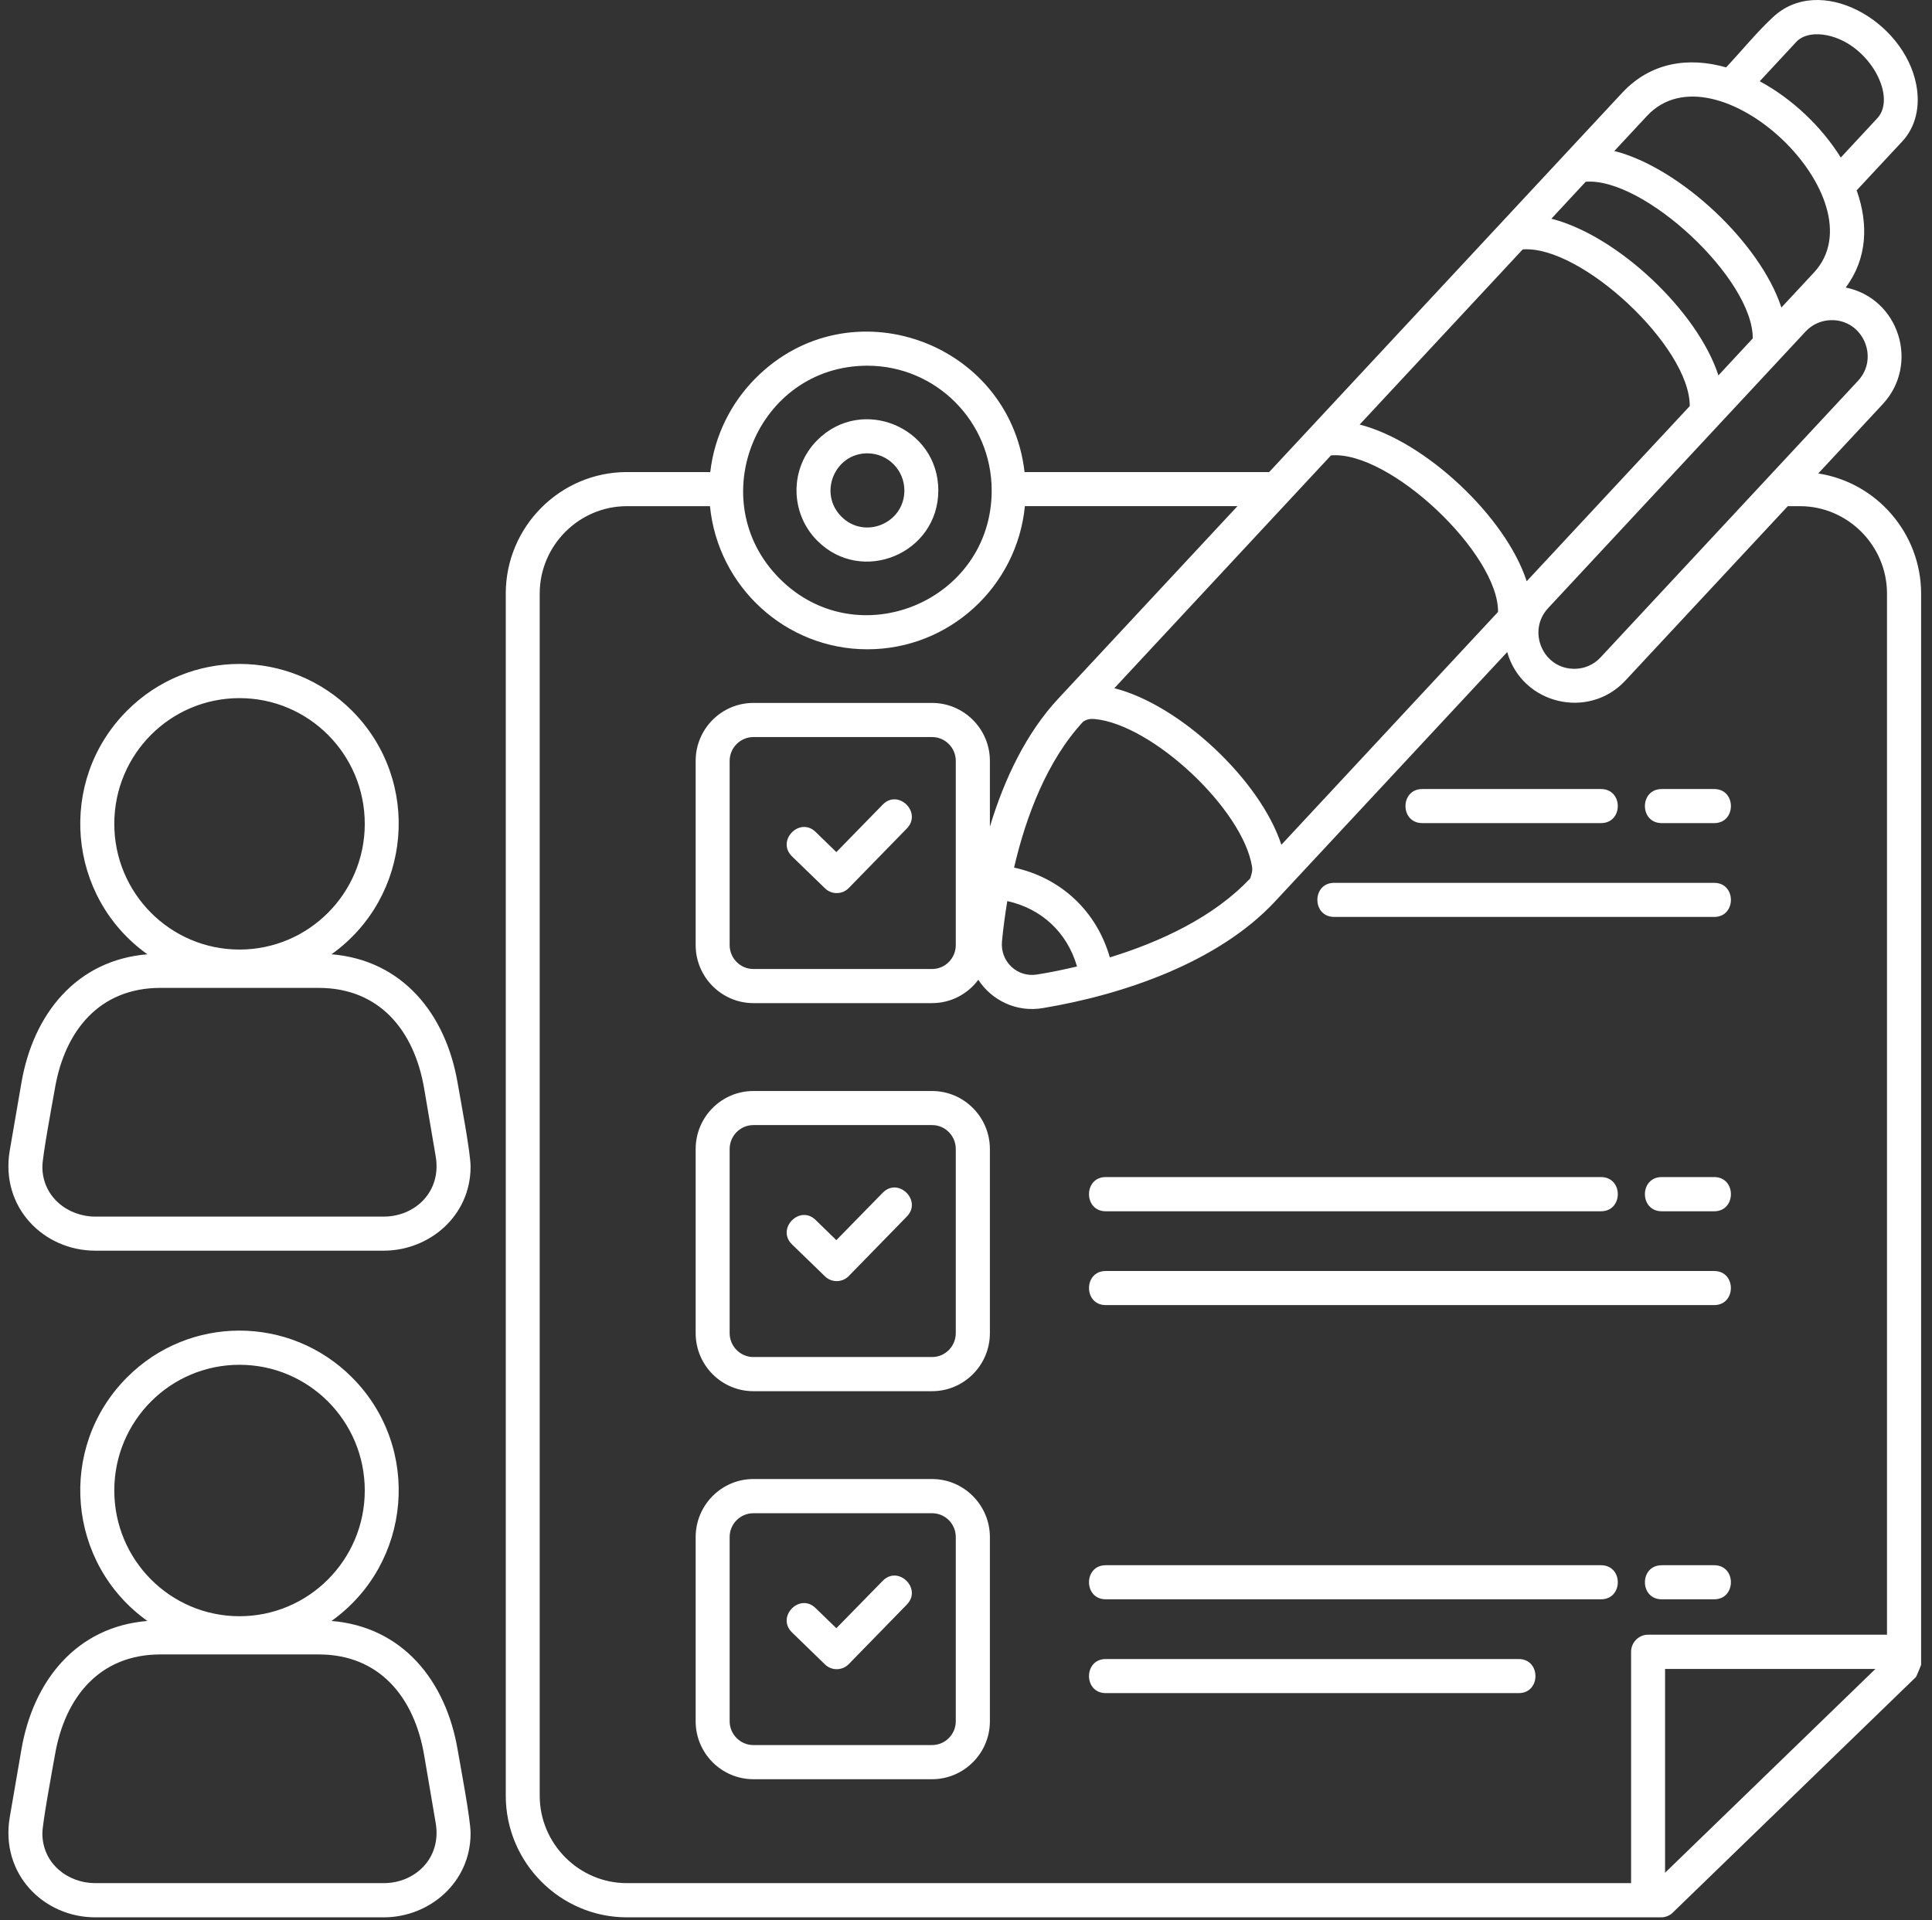 <svg width="167" height="166" viewBox="0 0 167 166" fill="none" xmlns="http://www.w3.org/2000/svg">
<rect x="0" y="0" width="167" height="166" fill="#333333" stroke="none"/>
<path d="M20.704 60.358C14.719 60.358 9.879 65.217 9.879 71.227C9.879 77.225 14.719 82.096 20.704 82.096C26.679 82.096 31.53 77.225 31.53 71.227C31.53 65.217 26.679 60.358 20.704 60.358ZM74.975 31.618C65.439 31.618 60.643 43.25 67.388 50.023C74.134 56.796 85.72 51.977 85.72 42.406C85.72 36.444 80.909 31.618 74.975 31.618ZM65.317 32.694C73.414 24.564 87.258 29.498 88.562 40.817H109.702L140.221 8.021C142.7 5.366 145.968 4.905 149.203 5.827C150.423 4.529 151.932 2.701 153.191 1.543C157.253 -2.376 164.579 1.764 165.64 7.324C165.992 9.164 165.618 10.952 164.421 12.235L160.488 16.457C161.52 19.362 161.413 22.363 159.541 24.859C164.153 25.788 165.952 31.485 162.746 34.936L157.168 40.934C162.217 41.709 166.059 46.118 166.059 51.324V143.937C166.059 143.937 165.673 144.929 165.6 145.003L144.676 165.278C144.404 165.58 144.018 165.768 143.581 165.768H54.191C48.425 165.768 43.718 161.034 43.718 155.253V51.317C43.718 45.536 48.422 40.813 54.191 40.813H61.395C61.755 37.657 63.195 34.825 65.317 32.694ZM88.591 43.762C87.905 50.734 82.044 56.136 74.975 56.136C67.917 56.136 62.056 50.731 61.37 43.762H54.187C50.045 43.762 46.652 47.169 46.652 51.317V155.256C46.652 159.404 50.045 162.811 54.187 162.811H140.989V142.817C140.989 142.002 141.646 141.331 142.458 141.331H163.11V51.317C163.11 47.169 159.717 43.762 155.586 43.762H154.535L140.493 58.842C137.317 62.26 131.563 60.9 130.281 56.376L110.213 77.937C105.299 83.213 97.089 85.997 90.163 87.154C87.842 87.553 85.72 86.476 84.563 84.71C83.649 85.941 82.191 86.727 80.568 86.727H65.119C62.372 86.727 60.132 84.47 60.132 81.709V65.781C60.132 63.023 62.368 60.774 65.119 60.774H80.568C83.314 60.774 85.565 63.02 85.565 65.781V71.477C86.814 67.329 88.72 63.355 91.489 60.387L106.967 43.759H88.591V43.762ZM74.975 39.194C72.144 39.194 70.719 42.653 72.728 44.662C74.725 46.679 78.173 45.248 78.173 42.406C78.173 40.636 76.745 39.194 74.975 39.194ZM70.645 38.055C74.498 34.187 81.107 36.938 81.107 42.402C81.107 47.859 74.498 50.617 70.645 46.749C68.251 44.345 68.251 40.448 70.645 38.055ZM115.324 79.275C113.389 79.275 113.389 76.329 115.324 76.329H148.175C150.099 76.329 150.099 79.275 148.175 79.275H115.324ZM122.94 71.164C121.005 71.164 121.005 68.218 122.94 68.218H138.389C140.324 68.218 140.324 71.164 138.389 71.164H122.94ZM143.637 71.164C141.701 71.164 141.701 68.218 143.637 68.218H148.175C150.099 68.218 150.099 71.164 148.175 71.164H143.637ZM95.576 146.382C93.651 146.382 93.651 143.436 95.576 143.436H131.28C133.204 143.436 133.204 146.382 131.28 146.382H95.576ZM95.576 138.271C93.651 138.271 93.651 135.325 95.576 135.325H138.389C140.324 135.325 140.324 138.271 138.389 138.271H95.576ZM143.637 138.271C141.701 138.271 141.701 135.325 143.637 135.325H148.175C150.099 135.325 150.099 138.271 148.175 138.271H143.637ZM95.576 112.834C93.651 112.834 93.651 109.888 95.576 109.888H148.172C150.096 109.888 150.096 112.834 148.172 112.834H95.576ZM95.576 104.723C93.651 104.723 93.651 101.766 95.576 101.766H138.389C140.324 101.766 140.324 104.723 138.389 104.723H95.576ZM143.637 104.723C141.701 104.723 141.701 101.766 143.637 101.766H148.175C150.099 101.766 150.099 104.723 148.175 104.723H143.637ZM68.461 141.135C67.076 139.786 69.118 137.677 70.502 139.034L72.294 140.77L76.301 136.674C77.645 135.295 79.734 137.352 78.383 138.731L73.367 143.875C72.805 144.45 71.879 144.461 71.306 143.897L68.461 141.135ZM65.119 127.873H80.568C83.314 127.873 85.565 130.13 85.565 132.891V148.819C85.565 151.577 83.318 153.826 80.568 153.826H65.119C62.372 153.826 60.132 151.58 60.132 148.819V132.891C60.132 130.13 62.372 127.873 65.119 127.873ZM80.568 130.83H65.119C63.995 130.83 63.07 131.748 63.07 132.888V148.815C63.07 149.943 63.995 150.873 65.119 150.873H80.568C81.702 150.873 82.617 149.943 82.617 148.815V132.888C82.617 131.752 81.702 130.83 80.568 130.83ZM68.461 107.588C67.076 106.238 69.118 104.129 70.502 105.475L72.294 107.219L76.301 103.123C77.645 101.744 79.734 103.801 78.383 105.18L73.367 110.323C72.805 110.898 71.879 110.91 71.306 110.345L68.461 107.588ZM65.119 94.326H80.568C83.314 94.326 85.565 96.571 85.565 99.344V115.26C85.565 118.029 83.318 120.278 80.568 120.278H65.119C62.372 120.278 60.132 118.033 60.132 115.26V99.344C60.132 96.571 62.372 94.326 65.119 94.326ZM80.568 97.271H65.119C63.995 97.271 63.07 98.201 63.07 99.34V115.256C63.07 116.396 63.995 117.325 65.119 117.325H80.568C81.702 117.325 82.617 116.396 82.617 115.256V99.34C82.617 98.201 81.702 97.271 80.568 97.271ZM68.461 74.04C67.076 72.69 69.118 70.582 70.502 71.927L72.294 73.671L76.301 69.564C77.645 68.185 79.734 70.242 78.383 71.632L73.367 76.776C72.805 77.351 71.879 77.362 71.306 76.798L68.461 74.04ZM80.568 63.724H65.119C63.995 63.724 63.07 64.653 63.07 65.781V81.709C63.07 82.848 63.995 83.777 65.119 83.777H80.568C81.702 83.777 82.617 82.848 82.617 81.709V65.781C82.617 64.653 81.702 63.724 80.568 63.724ZM156.074 28.661L133.821 52.574C131.948 54.58 133.406 57.917 136.193 57.821C136.983 57.799 137.765 57.467 138.349 56.84L160.602 32.926C162.475 30.921 161.009 27.584 158.23 27.68C157.436 27.709 156.658 28.034 156.074 28.661ZM134.1 18.909C139.773 20.35 146.717 26.861 148.539 32.455L151.506 29.258C151.546 24.126 142.116 15.325 137.067 15.712L134.1 18.909ZM146.06 35.109C146.089 29.977 136.659 21.176 131.621 21.563L117.528 36.706C123.19 38.147 130.152 44.669 131.966 50.252L146.06 35.109ZM159.115 13.621L162.269 10.226C164.068 8.294 161.384 3.464 157.554 2.992C156.617 2.878 155.773 3.077 155.262 3.63L152.108 7.025C154.888 8.519 157.447 10.934 159.115 13.621ZM87.655 75.01C91.705 75.887 94.786 78.77 95.932 82.774C100.261 81.447 104.947 79.283 108.068 75.939C108.171 75.614 108.289 75.279 108.226 74.936C107.437 69.973 99.608 62.625 94.61 62.164C94.224 62.135 93.953 62.186 93.633 62.385C90.508 65.751 88.687 70.57 87.655 75.01ZM93.097 83.56C92.245 80.621 90.045 78.564 87.071 77.904C86.873 79.084 86.719 80.256 86.612 81.373C86.436 83.128 87.934 84.551 89.671 84.249C90.787 84.072 91.933 83.832 93.097 83.56ZM153.981 26.588L156.79 23.569C162.673 17.257 148.337 3.608 142.362 10.023L139.542 13.054C145.219 14.499 152.16 21.01 153.981 26.588ZM129.488 52.906C129.55 47.899 120.15 38.944 115.049 39.371L96.321 59.502C101.995 60.933 108.939 67.455 110.76 73.037L129.488 52.906ZM162.111 144.291H143.927V161.911L162.111 144.291ZM8.234 162.811H33.164C35.882 162.811 38.18 160.658 37.662 157.616L36.664 151.754C35.812 146.736 32.8 143.038 27.546 143.038H13.863C8.609 143.038 5.597 146.736 4.745 151.754C4.536 152.923 3.662 157.638 3.662 158.505C3.662 161.108 5.858 162.811 8.234 162.811ZM33.164 165.768H8.234C3.78 165.768 0.012 162.026 0.842 157.115L1.852 151.252C2.873 145.294 6.618 140.645 12.74 140.143C5.796 135.188 4.933 125.156 10.97 119.095C16.342 113.689 25.052 113.689 30.436 119.095C36.473 125.156 35.599 135.188 28.655 140.143C34.787 140.645 38.533 145.294 39.554 151.252C39.803 152.705 40.677 157.284 40.677 158.505C40.677 162.77 37.108 165.768 33.164 165.768ZM20.704 117.996C14.719 117.996 9.879 122.855 9.879 128.865C9.879 134.864 14.719 139.734 20.704 139.734C26.679 139.734 31.53 134.864 31.53 128.865C31.53 122.855 26.679 117.996 20.704 117.996ZM8.234 105.184H33.164C35.882 105.184 38.18 103.03 37.662 99.978L36.664 94.115C35.812 89.097 32.8 85.41 27.546 85.41H13.863C8.609 85.41 5.597 89.101 4.745 94.115C4.536 95.284 3.662 100 3.662 100.866C3.662 103.469 5.858 105.184 8.234 105.184ZM33.164 108.13H8.234C3.78 108.13 0.012 104.387 0.842 99.476L1.852 93.614C2.873 87.656 6.618 83.007 12.74 82.505C5.796 77.55 4.933 67.518 10.97 61.456C16.342 56.051 25.052 56.051 30.436 61.456C36.473 67.518 35.599 77.55 28.655 82.505C34.787 83.007 38.533 87.656 39.554 93.614C39.803 95.067 40.677 99.646 40.677 100.866C40.677 105.132 37.108 108.13 33.164 108.13Z" fill="white"/>
</svg>
